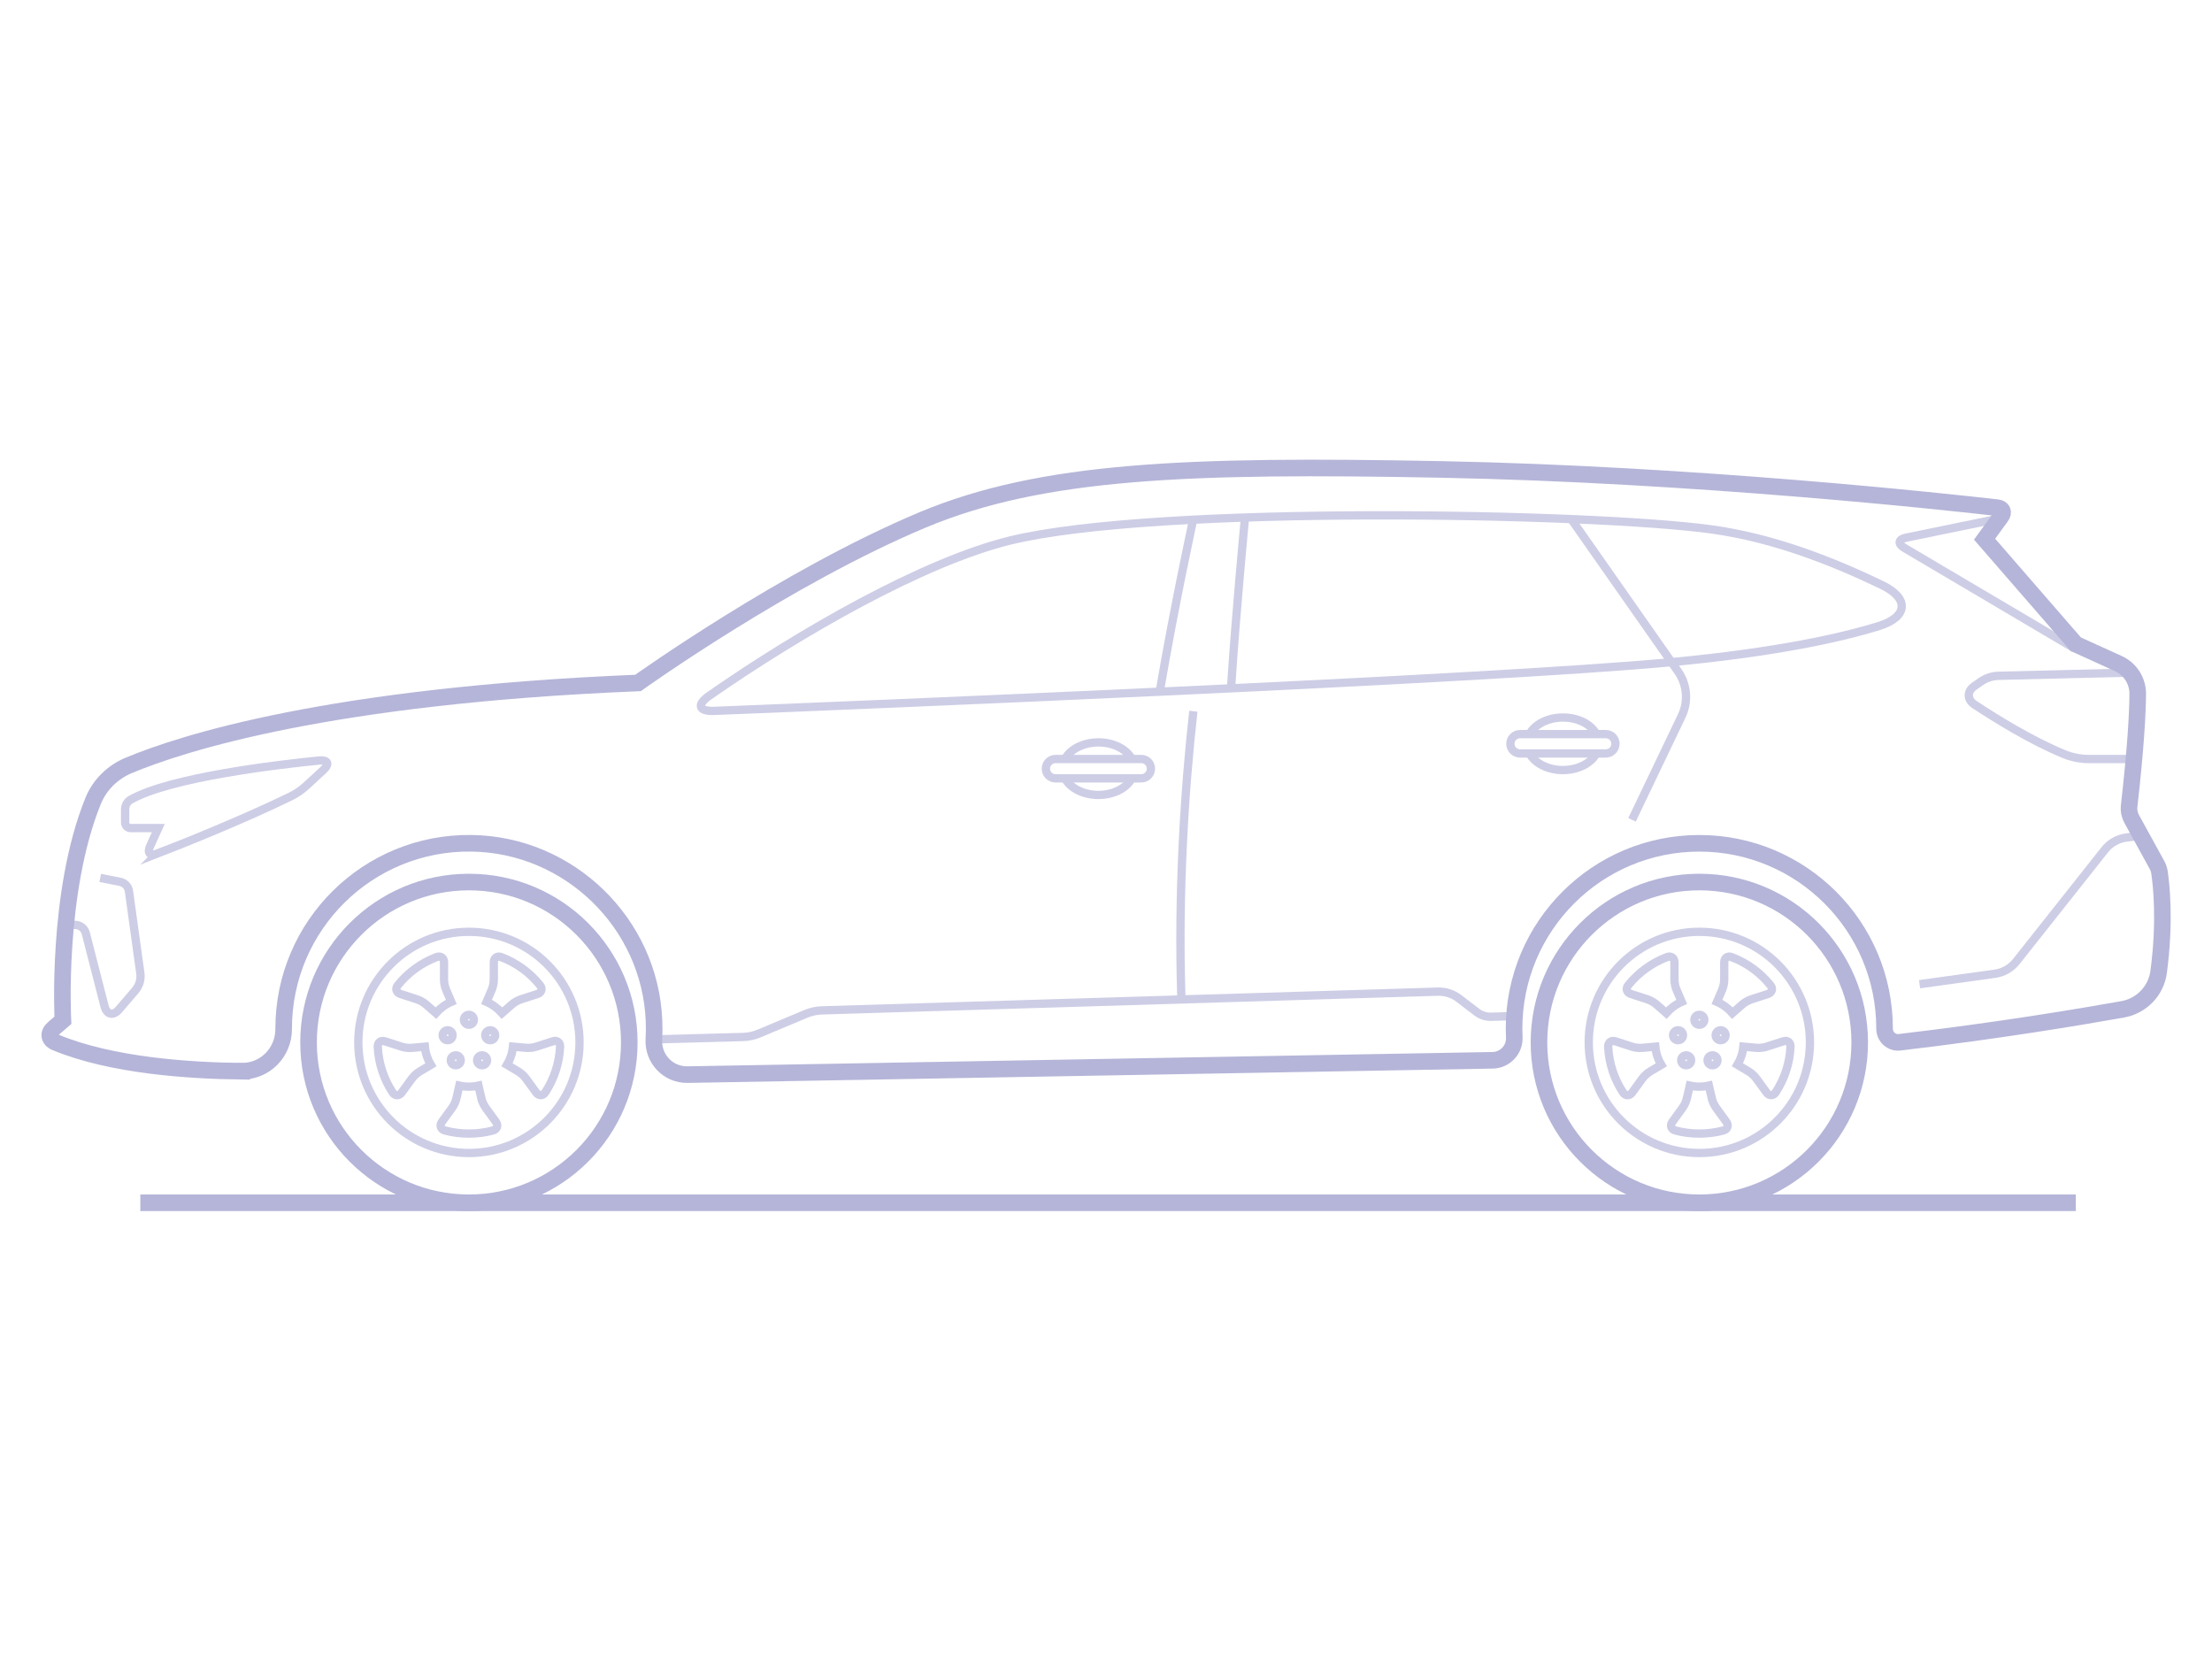 <svg width="800" height="600" viewBox="0 0 800 600" fill="none" xmlns="http://www.w3.org/2000/svg">
<path d="M56.81 308.75C65.93 305.21 87.09 296.8 104.98 288.11C107.11 287.08 109.07 285.74 110.81 284.14L116.91 278.51C119.33 276.28 118.63 274.72 115.36 275.05C100.46 276.54 61.5 281.11 47.27 289.21C46.02 289.92 45.26 291.25 45.26 292.68V297.49C45.26 298.59 46.16 299.49 47.26 299.49H57.26L54.28 306.05C53.16 308.5 54.31 309.72 56.82 308.74L56.81 308.75Z" stroke="#CDCDE6" stroke-width="3" stroke-miterlimit="10"/>
<path d="M25.25 334.5H27.15C28.98 334.5 30.57 335.74 31.02 337.5L37.81 363.92C38.6 366.99 40.93 367.53 42.99 365.13L48.9 358.24C50.39 356.5 51.07 354.2 50.75 351.93L46.64 322.31C46.41 320.62 45.13 319.27 43.46 318.94L36.25 317.5" stroke="#CDCDE6" stroke-width="3" stroke-miterlimit="10"/>
<path d="M769.691 243.28L722.871 244.41C720.511 244.47 718.211 245.22 716.281 246.58L714.001 248.18C711.351 250.04 711.391 253.01 714.091 254.8C721.101 259.44 734.561 267.88 746.601 272.78C749.441 273.94 752.491 274.51 755.561 274.51H771.251" stroke="#CDCDE6" stroke-width="3" stroke-miterlimit="10"/>
<path d="M723.249 187.5L689.329 194.46C686.539 195.03 686.259 196.69 688.709 198.14L750.239 234.5" stroke="#CDCDE6" stroke-width="3" stroke-miterlimit="10"/>
<path d="M773.678 302.31L769.108 302.89C765.998 303.28 763.158 304.88 761.208 307.35L729.238 347.73C727.318 350.15 724.538 351.74 721.478 352.17L694.238 355.95" stroke="#CDCDE6" stroke-width="3" stroke-miterlimit="10"/>
<path d="M258.32 257.1C252.66 257.33 251.84 254.88 256.49 251.64C289.14 228.89 333.83 203.21 365.26 195.5C418.26 182.5 576.26 185.5 619.26 191.5C641.93 194.66 663.33 203.26 680.62 211.58C690.59 216.38 690.1 223.12 679.53 226.41C665.98 230.62 642.66 235.87 604.25 239.5C538.6 245.71 309.23 255.07 258.31 257.1H258.32Z" stroke="#CDCDE6" stroke-width="3" stroke-miterlimit="10"/>
<path d="M568.5 188.08L606.88 242.85C610.19 247.58 610.7 253.73 608.21 258.94L590.24 296.51" stroke="#CDCDE6" stroke-width="3" stroke-miterlimit="10"/>
<path d="M431.59 257.22C428.38 285.85 426.03 323.08 427.25 360.5" stroke="#CDCDE6" stroke-width="3" stroke-miterlimit="10"/>
<path d="M431.499 188.08C431.499 188.08 424.799 218.7 419.529 249.6" stroke="#CDCDE6" stroke-width="3" stroke-miterlimit="10"/>
<path d="M450.25 187.5C450.25 187.5 446.98 221.4 445.25 248.5" stroke="#CDCDE6" stroke-width="3" stroke-miterlimit="10"/>
<path d="M547.251 367.5L539.231 367.72C537.401 367.77 535.611 367.19 534.151 366.08L527.631 361.1C525.441 359.42 522.731 358.55 519.981 358.64L297.211 365.42C295.251 365.48 293.321 365.9 291.511 366.66L274.481 373.8C272.651 374.57 270.701 374.99 268.721 375.04L236.461 375.91" stroke="#CDCDE6" stroke-width="3" stroke-miterlimit="10"/>
<path d="M412.75 274.5H381.75C379.817 274.5 378.25 276.067 378.25 278C378.25 279.933 379.817 281.5 381.75 281.5H412.75C414.683 281.5 416.25 279.933 416.25 278C416.25 276.067 414.683 274.5 412.75 274.5Z" stroke="#CDCDE6" stroke-width="3" stroke-miterlimit="10"/>
<path d="M385.17 274.49C387.08 270.98 391.77 268.5 397.25 268.5C402.73 268.5 407.25 270.89 409.23 274.3" stroke="#CDCDE6" stroke-width="3" stroke-miterlimit="10"/>
<path d="M409.23 281.7C407.26 285.11 402.64 287.5 397.25 287.5C391.86 287.5 387.25 285.11 385.27 281.7" stroke="#CDCDE6" stroke-width="3" stroke-miterlimit="10"/>
<path d="M580.75 265.5H549.75C547.817 265.5 546.25 267.067 546.25 269C546.25 270.933 547.817 272.5 549.75 272.5H580.75C582.683 272.5 584.25 270.933 584.25 269C584.25 267.067 582.683 265.5 580.75 265.5Z" stroke="#CDCDE6" stroke-width="3" stroke-miterlimit="10"/>
<path d="M553.17 265.49C555.08 261.98 559.77 259.5 565.25 259.5C570.73 259.5 575.25 261.89 577.23 265.3" stroke="#CDCDE6" stroke-width="3" stroke-miterlimit="10"/>
<path d="M577.229 272.7C575.259 276.11 570.64 278.5 565.25 278.5C559.86 278.5 555.25 276.11 553.27 272.7" stroke="#CDCDE6" stroke-width="3" stroke-miterlimit="10"/>
<path d="M169.59 417C191.681 417 209.59 399.091 209.59 377C209.59 354.909 191.681 337 169.59 337C147.498 337 129.59 354.909 129.59 377C129.59 399.091 147.498 417 169.59 417Z" stroke="#CDCDE6" stroke-width="3" stroke-miterlimit="10"/>
<path d="M199.941 376.6L194.081 378.5C192.791 378.92 191.431 379.07 190.081 378.95L185.521 378.53C185.291 380.91 184.531 383.13 183.371 385.1L187.321 387.45C188.481 388.14 189.491 389.07 190.291 390.16L193.911 395.14C194.821 396.4 196.321 396.4 197.181 395.1C200.331 390.31 202.291 384.57 202.561 378.55C202.631 376.99 201.421 376.11 199.941 376.59V376.6Z" stroke="#CDCDE6" stroke-width="3" stroke-miterlimit="10"/>
<path d="M157.64 366.4C159.17 364.67 161.06 363.27 163.21 362.33L161.4 358.12C160.87 356.88 160.59 355.53 160.59 354.18V348.02C160.59 346.46 159.38 345.58 157.92 346.13C152.36 348.23 147.51 351.8 143.85 356.36C142.87 357.58 143.33 359 144.82 359.48L150.68 361.38C151.97 361.8 153.16 362.48 154.18 363.37L157.64 366.4Z" stroke="#CDCDE6" stroke-width="3" stroke-miterlimit="10"/>
<path d="M178.599 348.03L178.589 354.18C178.589 355.53 178.319 356.87 177.779 358.12L175.969 362.34C178.119 363.28 180.019 364.68 181.549 366.41L185.009 363.38C186.029 362.49 187.219 361.81 188.509 361.39L194.369 359.49C195.849 359.01 196.309 357.58 195.339 356.37C191.679 351.81 186.829 348.25 181.269 346.14C179.809 345.59 178.599 346.46 178.599 348.03Z" stroke="#CDCDE6" stroke-width="3" stroke-miterlimit="10"/>
<path d="M174.06 397.09L173.04 392.62C170.83 393.13 168.34 393.13 166.13 392.62L165.11 397.09C164.81 398.41 164.24 399.66 163.45 400.75L159.82 405.75C158.91 407.01 159.37 408.43 160.87 408.84C166.44 410.36 172.74 410.36 178.31 408.84C179.81 408.43 180.27 407 179.36 405.75L175.73 400.75C174.93 399.65 174.37 398.41 174.07 397.09H174.06Z" stroke="#CDCDE6" stroke-width="3" stroke-miterlimit="10"/>
<path d="M153.66 378.55L149.1 378.96C147.75 379.08 146.39 378.93 145.1 378.51L139.24 376.61C137.76 376.13 136.55 377.01 136.62 378.57C136.89 384.59 138.85 390.33 142 395.12C142.85 396.42 144.35 396.42 145.27 395.16L148.89 390.18C149.69 389.09 150.7 388.16 151.86 387.47L155.81 385.12C154.65 383.16 153.89 380.94 153.66 378.55Z" stroke="#CDCDE6" stroke-width="3" stroke-miterlimit="10"/>
<path d="M177.288 376.21C178.282 376.21 179.088 375.404 179.088 374.41C179.088 373.416 178.282 372.61 177.288 372.61C176.294 372.61 175.488 373.416 175.488 374.41C175.488 375.404 176.294 376.21 177.288 376.21Z" stroke="#CDCDE6" stroke-width="3" stroke-miterlimit="10"/>
<path d="M174.351 385.27C175.345 385.27 176.151 384.464 176.151 383.47C176.151 382.476 175.345 381.67 174.351 381.67C173.357 381.67 172.551 382.476 172.551 383.47C172.551 384.464 173.357 385.27 174.351 385.27Z" stroke="#CDCDE6" stroke-width="3" stroke-miterlimit="10"/>
<path d="M164.829 385.27C165.823 385.27 166.629 384.464 166.629 383.47C166.629 382.476 165.823 381.67 164.829 381.67C163.835 381.67 163.029 382.476 163.029 383.47C163.029 384.464 163.835 385.27 164.829 385.27Z" stroke="#CDCDE6" stroke-width="3" stroke-miterlimit="10"/>
<path d="M161.89 376.21C162.884 376.21 163.69 375.404 163.69 374.41C163.69 373.416 162.884 372.61 161.89 372.61C160.896 372.61 160.09 373.416 160.09 374.41C160.09 375.404 160.896 376.21 161.89 376.21Z" stroke="#CDCDE6" stroke-width="3" stroke-miterlimit="10"/>
<path d="M169.589 370.62C170.583 370.62 171.389 369.814 171.389 368.82C171.389 367.826 170.583 367.02 169.589 367.02C168.595 367.02 167.789 367.826 167.789 368.82C167.789 369.814 168.595 370.62 169.589 370.62Z" stroke="#CDCDE6" stroke-width="3" stroke-miterlimit="10"/>
<path d="M614.59 417C636.681 417 654.59 399.091 654.59 377C654.59 354.909 636.681 337 614.59 337C592.498 337 574.59 354.909 574.59 377C574.59 399.091 592.498 417 614.59 417Z" stroke="#CDCDE6" stroke-width="3" stroke-miterlimit="10"/>
<path d="M644.939 376.6L639.079 378.5C637.789 378.92 636.429 379.07 635.079 378.95L630.519 378.53C630.289 380.91 629.529 383.13 628.369 385.1L632.319 387.45C633.479 388.14 634.489 389.07 635.289 390.16L638.909 395.14C639.819 396.4 641.319 396.4 642.179 395.1C645.329 390.31 647.289 384.57 647.559 378.55C647.629 376.99 646.419 376.11 644.939 376.59V376.6Z" stroke="#CDCDE6" stroke-width="3" stroke-miterlimit="10"/>
<path d="M602.64 366.4C604.17 364.67 606.06 363.27 608.21 362.33L606.4 358.12C605.87 356.88 605.59 355.53 605.59 354.18V348.02C605.59 346.46 604.38 345.58 602.92 346.13C597.36 348.23 592.51 351.8 588.85 356.36C587.87 357.58 588.33 359 589.82 359.48L595.68 361.38C596.97 361.8 598.16 362.48 599.18 363.37L602.64 366.4Z" stroke="#CDCDE6" stroke-width="3" stroke-miterlimit="10"/>
<path d="M623.599 348.03L623.589 354.18C623.589 355.53 623.319 356.87 622.779 358.12L620.969 362.34C623.119 363.28 625.019 364.68 626.549 366.41L630.009 363.38C631.029 362.49 632.219 361.81 633.509 361.39L639.369 359.49C640.849 359.01 641.309 357.58 640.339 356.37C636.679 351.81 631.829 348.25 626.269 346.14C624.809 345.59 623.599 346.46 623.599 348.03Z" stroke="#CDCDE6" stroke-width="3" stroke-miterlimit="10"/>
<path d="M619.06 397.09L618.04 392.62C615.83 393.13 613.34 393.13 611.13 392.62L610.11 397.09C609.81 398.41 609.24 399.66 608.45 400.75L604.82 405.75C603.91 407.01 604.37 408.43 605.87 408.84C611.44 410.36 617.74 410.36 623.31 408.84C624.81 408.43 625.27 407 624.36 405.75L620.73 400.75C619.93 399.65 619.37 398.41 619.07 397.09H619.06Z" stroke="#CDCDE6" stroke-width="3" stroke-miterlimit="10"/>
<path d="M598.67 378.54L594.1 378.96C592.75 379.08 591.39 378.93 590.1 378.51L584.24 376.61C582.76 376.13 581.55 377.01 581.62 378.57C581.89 384.59 583.85 390.33 587 395.12C587.85 396.42 589.35 396.42 590.27 395.16L593.89 390.18C594.69 389.09 595.7 388.16 596.86 387.47L600.81 385.12C599.65 383.16 598.9 380.93 598.67 378.54Z" stroke="#CDCDE6" stroke-width="3" stroke-miterlimit="10"/>
<path d="M622.288 376.21C623.282 376.21 624.088 375.404 624.088 374.41C624.088 373.416 623.282 372.61 622.288 372.61C621.294 372.61 620.488 373.416 620.488 374.41C620.488 375.404 621.294 376.21 622.288 376.21Z" stroke="#CDCDE6" stroke-width="3" stroke-miterlimit="10"/>
<path d="M619.351 385.27C620.345 385.27 621.151 384.464 621.151 383.47C621.151 382.476 620.345 381.67 619.351 381.67C618.357 381.67 617.551 382.476 617.551 383.47C617.551 384.464 618.357 385.27 619.351 385.27Z" stroke="#CDCDE6" stroke-width="3" stroke-miterlimit="10"/>
<path d="M609.829 385.27C610.823 385.27 611.629 384.464 611.629 383.47C611.629 382.476 610.823 381.67 609.829 381.67C608.835 381.67 608.029 382.476 608.029 383.47C608.029 384.464 608.835 385.27 609.829 385.27Z" stroke="#CDCDE6" stroke-width="3" stroke-miterlimit="10"/>
<path d="M606.89 376.21C607.884 376.21 608.69 375.404 608.69 374.41C608.69 373.416 607.884 372.61 606.89 372.61C605.896 372.61 605.09 373.416 605.09 374.41C605.09 375.404 605.896 376.21 606.89 376.21Z" stroke="#CDCDE6" stroke-width="3" stroke-miterlimit="10"/>
<path d="M614.589 370.62C615.583 370.62 616.389 369.814 616.389 368.82C616.389 367.826 615.583 367.02 614.589 367.02C613.595 367.02 612.789 367.826 612.789 368.82C612.789 369.814 613.595 370.62 614.589 370.62Z" stroke="#CDCDE6" stroke-width="3" stroke-miterlimit="10"/>
<path d="M169.59 435C201.622 435 227.59 409.033 227.59 377C227.59 344.967 201.622 319 169.59 319C137.557 319 111.59 344.967 111.59 377C111.59 409.033 137.557 435 169.59 435Z" stroke="#B5B5D9" stroke-width="6" stroke-miterlimit="10"/>
<path d="M614.59 435C646.622 435 672.59 409.033 672.59 377C672.59 344.967 646.622 319 614.59 319C582.557 319 556.59 344.967 556.59 377C556.59 409.033 582.557 435 614.59 435Z" stroke="#B5B5D9" stroke-width="6" stroke-miterlimit="10"/>
<path d="M50.75 435H750.75" stroke="#B5B5D9" stroke-width="6" stroke-miterlimit="10"/>
<path d="M87.449 387.43C68.489 387.23 40.179 385.36 20.119 377C17.639 375.97 17.289 373.69 19.319 371.95L22.749 369.01C22.749 369.01 20.229 322.78 33.679 289.66C36.049 283.82 40.749 279.24 46.569 276.81C65.849 268.76 119.249 251.56 230.749 247C230.749 247 284.199 208.74 333.749 188C376.749 170 429.749 168 520.949 169.77C612.729 171.55 703.859 181.5 722.359 183.61C724.229 183.82 724.849 185.25 723.739 186.77L717.749 195L750.749 233L766.109 239.98C770.419 241.94 773.179 246.25 773.139 250.99C773.089 257.85 772.459 270.13 770.039 291.48C769.849 293.12 770.179 294.78 770.979 296.23L780.099 312.81C780.559 313.64 780.859 314.54 780.999 315.47C781.649 319.75 783.169 333.04 780.699 351.53C779.789 358.38 774.499 363.83 767.689 365.04C752.179 367.81 721.929 372.87 686.999 376.95C684.089 377.29 681.579 374.99 681.579 372.05C681.579 372.03 681.579 372.01 681.579 371.99C681.579 334.99 651.579 304.99 614.579 304.99C577.579 304.99 547.579 334.99 547.579 371.99C547.579 373.04 547.609 374.08 547.659 375.12C547.879 379.62 544.319 383.39 539.819 383.47L248.659 388.65C241.649 388.77 236.069 382.89 236.479 375.88C236.609 373.7 236.629 371.49 236.539 369.26C235.129 333.86 205.839 305.4 170.409 304.98C133.029 304.53 102.589 334.7 102.589 371.98C102.589 372.03 102.589 372.08 102.589 372.14C102.609 380.59 95.889 387.5 87.449 387.41V387.43Z" stroke="#B5B5D9" stroke-width="6" stroke-miterlimit="10"/>
</svg>
